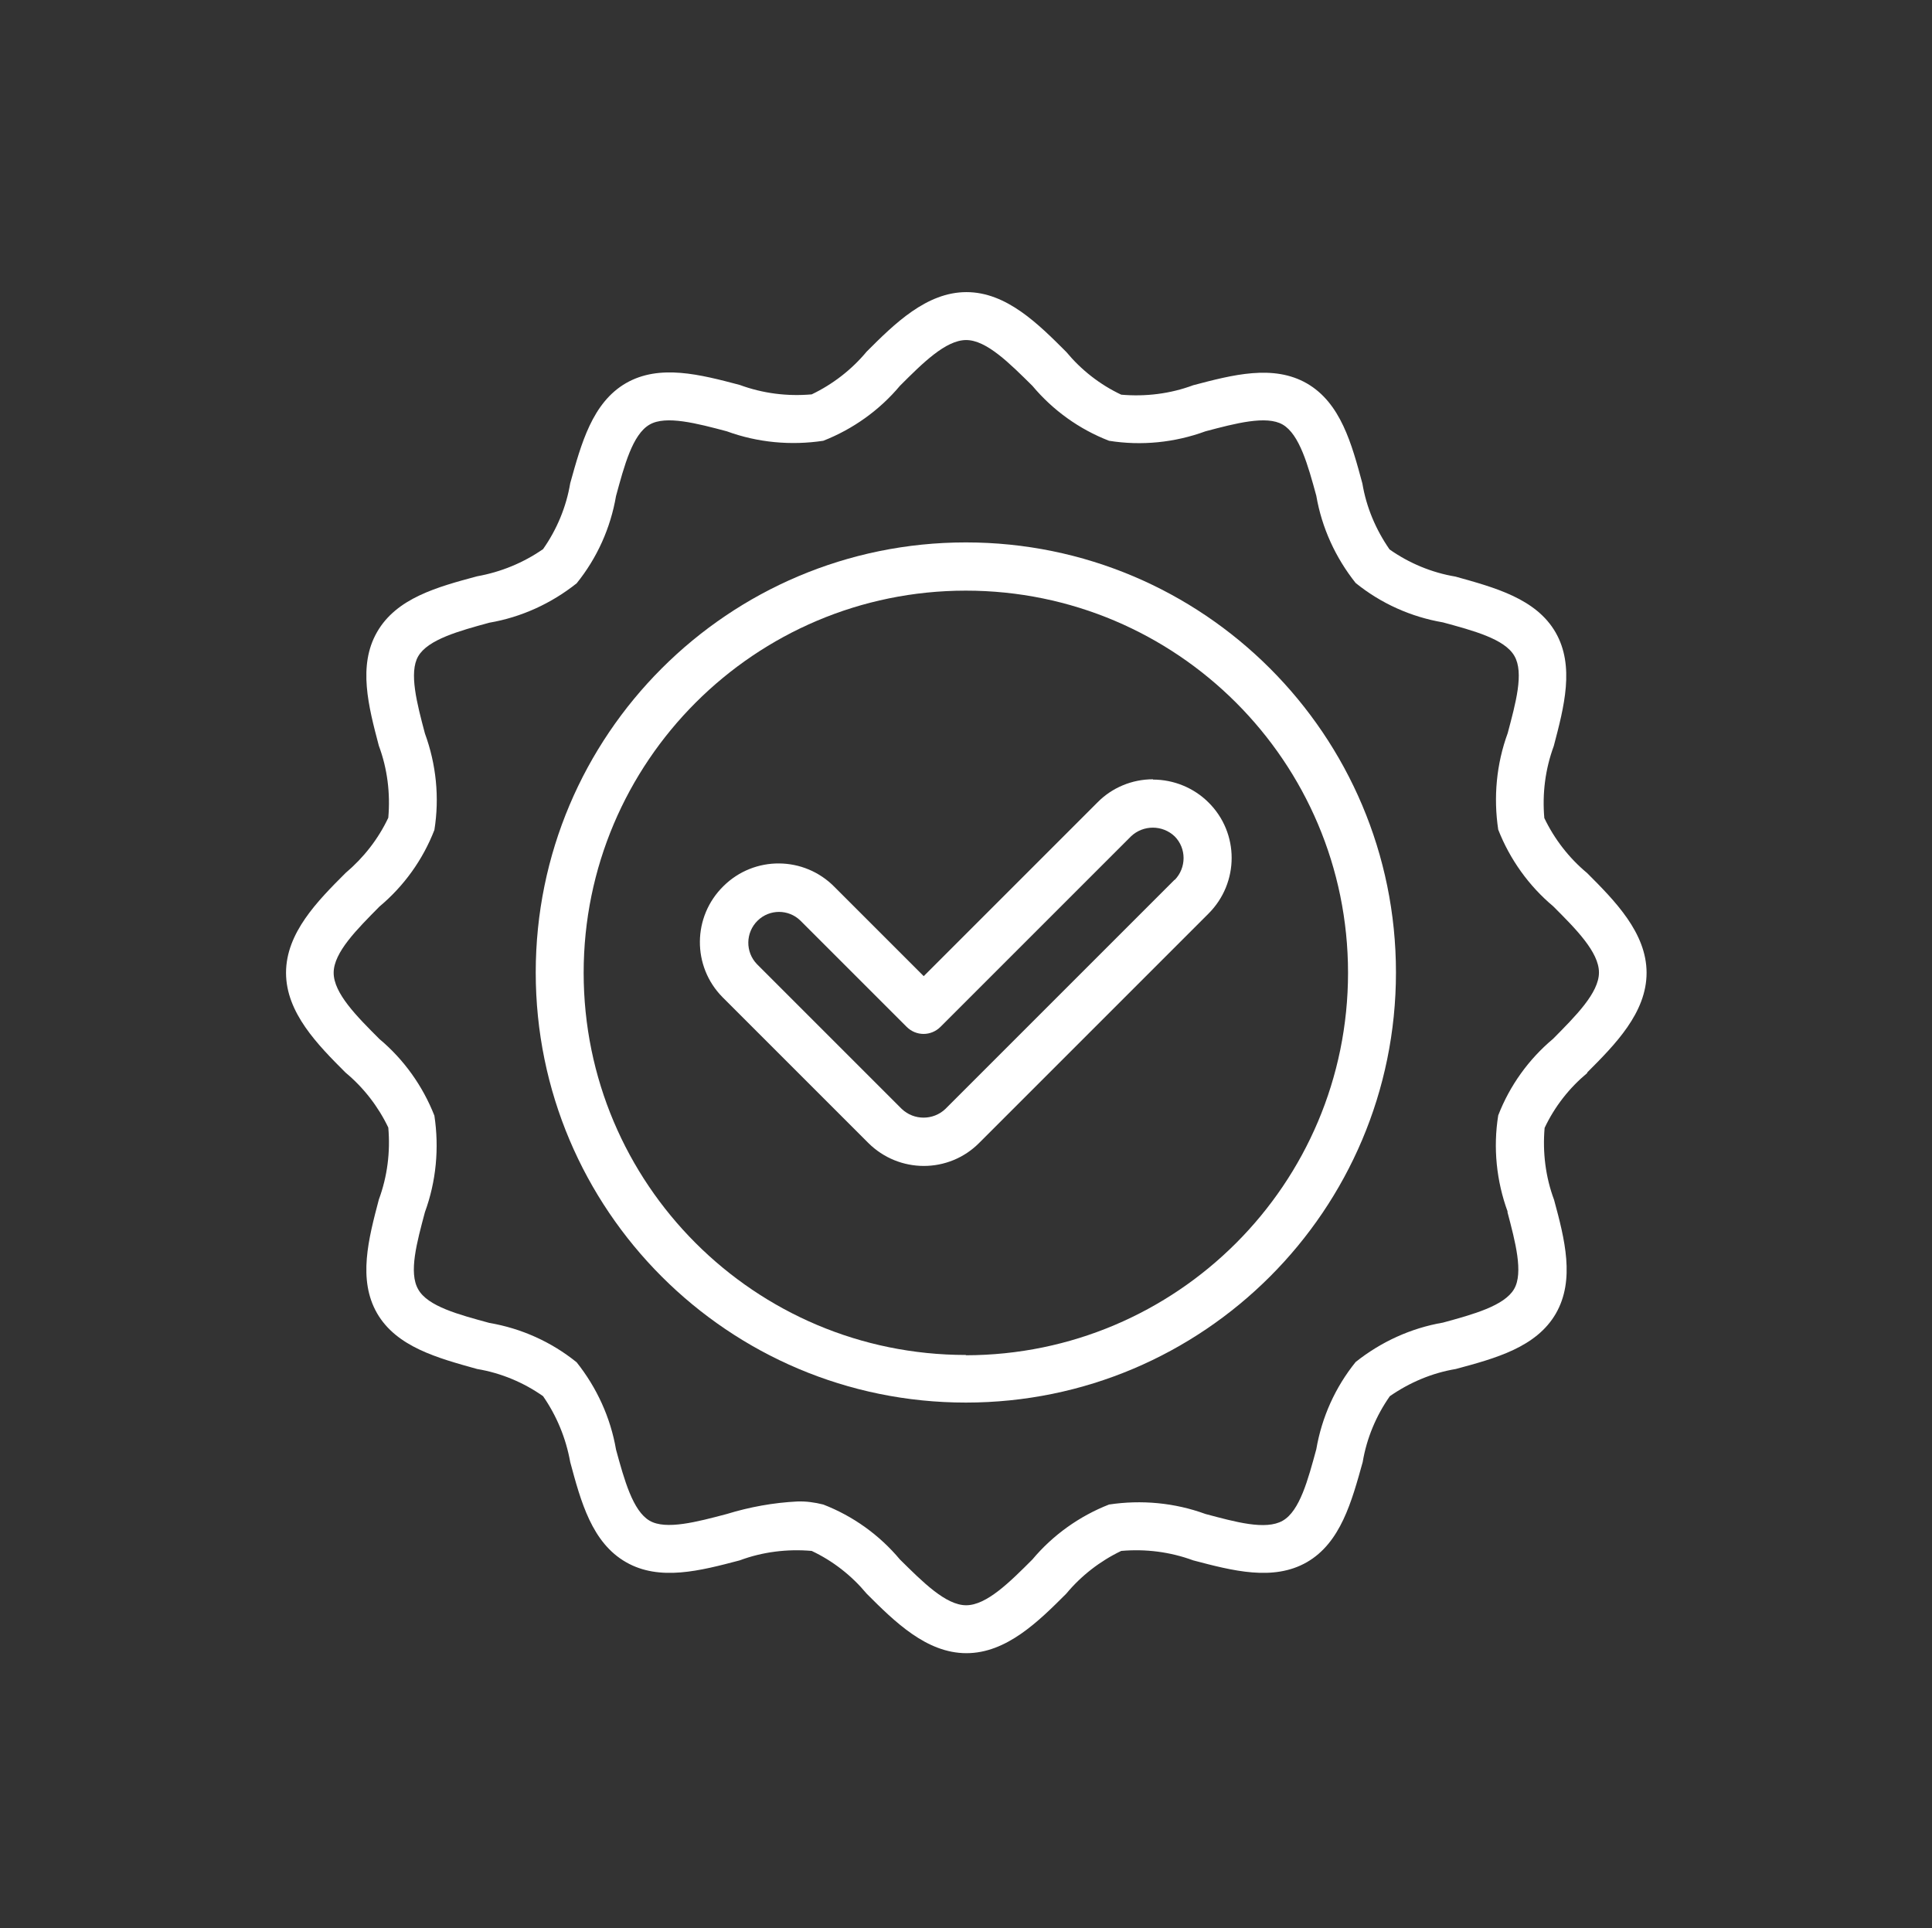 <svg viewBox="0 0 632.9 631.7" version="1.1" xmlns="http://www.w3.org/2000/svg">
  <rect x="0" y="0" width="632.9" height="631.7" fill="#333333" stroke="none"/>
  <defs>
    <style>
      .cls-1, .cls-2, .cls-3 {
        fill: #fff;
      }

      .cls-2 {
        isolation: isolate;
        opacity: 0;
      }

      .cls-3 {
        fill-opacity: 0;
      }
    </style>
  </defs>
  
  <g>
    <g id="Layer_1">
      <circle r="316" cy="314.3" cx="-315.5" class="cls-2" id="Ellipse_46"></circle>
      <g id="badge">
        <circle r="316" cy="314.3" cx="316.5" class="cls-3" data-sanitized-data-name="Ellipse_46" data-name="Ellipse_46" id="Ellipse_46-2"></circle>
        <path d="M316.4,177.7c-77.8,0-140.9,63.1-140.9,140.9,0,77.8,63.1,140.9,140.9,140.9,77.8,0,140.9-63.1,140.9-140.9s-63.1-140.9-140.9-140.9h0ZM316.4,443.9c-69.2,0-125.2-56.1-125.2-125.2s56.1-125.2,125.2-125.2,125.2,56.1,125.2,125.2c0,69.2-56.1,125.2-125.2,125.3h0Z" class="cls-1" id="Path_274"></path>
        <path d="M519.9,351.4c9.2-9.2,19.5-19.6,19.5-32.7s-10.4-23.6-19.5-32.7c-5.9-4.9-10.7-11.1-14-18-.7-8,.3-16,3.1-23.6,3.4-12.9,6.9-26.2.6-37.2-6.4-11.1-19.9-14.7-32.8-18.3-7.8-1.3-15.2-4.4-21.6-8.9-4.5-6.5-7.6-13.8-8.9-21.6-3.5-13-7.1-26.4-18.2-32.8-11-6.3-24.3-2.8-37.2.6-7.5,2.8-15.6,3.8-23.6,3.1-7-3.3-13.1-8.1-18-14-9.2-9.2-19.6-19.6-32.7-19.6s-23.6,10.4-32.7,19.5c-4.9,5.9-11.1,10.7-18,14-8,.7-16-.3-23.6-3.1-12.9-3.4-26.2-6.9-37.2-.6-11.1,6.4-14.7,19.9-18.3,32.8-1.3,7.8-4.4,15.2-8.9,21.6-6.5,4.5-13.8,7.5-21.6,8.9-13,3.5-26.4,7.1-32.8,18.3-6.3,11-2.8,24.3.6,37.2,2.8,7.5,3.8,15.6,3.1,23.6-3.3,7-8.1,13.1-14,18.1-9.2,9.2-19.5,19.6-19.5,32.7s10.4,23.6,19.5,32.7c5.9,4.9,10.7,11.1,14,18,.7,8-.3,16-3.1,23.6-3.4,12.9-6.9,26.2-.6,37.2,6.4,11.1,19.9,14.7,32.8,18.3,7.8,1.3,15.2,4.4,21.6,8.9,4.5,6.5,7.5,13.8,8.9,21.6,3.5,13,7.1,26.4,18.3,32.8,11,6.3,24.3,2.8,37.2-.6,7.5-2.8,15.6-3.8,23.6-3.1,7,3.3,13.1,8.1,18,14,9.2,9.2,19.6,19.5,32.7,19.5s23.6-10.4,32.7-19.5c4.9-5.9,11.1-10.7,18-14,8-.7,16,.3,23.6,3.1,12.9,3.4,26.2,6.9,37.2.6,11.1-6.4,14.7-19.9,18.3-32.8,1.3-7.8,4.4-15.2,8.9-21.6,6.5-4.5,13.8-7.6,21.6-8.9,13-3.5,26.4-7.1,32.8-18.2,6.3-11,2.9-24.3-.6-37.2-2.8-7.5-3.8-15.6-3.1-23.6,3.3-7,8.1-13.1,14-18h0ZM493.8,397c2.6,9.8,5.3,20,2.2,25.3-3.2,5.5-13.4,8.3-23.3,11-10.5,1.8-20.3,6.3-28.6,12.9-6.7,8.3-11.1,18.1-12.9,28.6-2.7,9.9-5.4,20.2-11,23.4s-15.5.4-25.3-2.2c-10.1-3.7-21-4.7-31.6-3.1-9.7,3.8-18.4,10-25.1,18-7.4,7.4-15,15-21.7,15s-14.3-7.7-21.7-15c-6.7-8-15.3-14.2-25.1-18-2.8-.7-5.6-1.1-8.5-1-7.9.4-15.6,1.8-23.1,4.1-9.8,2.6-20,5.3-25.3,2.2-5.5-3.2-8.3-13.4-11-23.3-1.8-10.5-6.3-20.3-12.9-28.6-8.3-6.7-18.1-11.1-28.6-12.9-9.9-2.7-20.2-5.4-23.3-11-3.2-5.5-.4-15.5,2.2-25.3,3.7-10.1,4.7-21,3.1-31.6-3.8-9.7-10-18.4-18-25.1-7.4-7.4-15-15-15-21.7s7.7-14.3,15-21.7c8-6.7,14.2-15.3,18-25.1,1.7-10.6.6-21.5-3.1-31.6-2.6-9.8-5.3-20-2.2-25.3,3.2-5.5,13.4-8.3,23.3-11,10.5-1.8,20.3-6.3,28.6-12.9,6.7-8.3,11.1-18.1,12.9-28.6,2.7-9.9,5.4-20.2,11-23.4,5.3-3.1,15.5-.4,25.3,2.2,10.1,3.7,21,4.7,31.6,3.1,9.7-3.8,18.4-10,25.1-18,7.4-7.4,15-15,21.7-15s14.3,7.7,21.7,15c6.7,8,15.3,14.2,25.1,18,10.6,1.7,21.5.6,31.6-3.1,9.8-2.6,20-5.3,25.3-2.2,5.5,3.2,8.3,13.4,11,23.3,1.8,10.5,6.3,20.3,12.9,28.6,8.3,6.7,18.1,11.1,28.6,12.9,9.9,2.7,20.2,5.4,23.4,11,3.2,5.5.4,15.5-2.2,25.3-3.7,10.1-4.7,21-3.1,31.6,3.8,9.7,10,18.4,18,25.1,7.4,7.4,15,15,15,21.7s-7.7,14.3-15,21.7c-8,6.7-14.2,15.3-18,25.1-1.7,10.6-.6,21.5,3.1,31.6Z" class="cls-1" id="Path_275"></path>
        <path d="M377.7,255.3c-6.8,0-13.4,2.7-18.2,7.6l-56.9,56.9-29.2-29.2c-10-10.2-26.3-10.3-36.4-.3-10.2,10-10.3,26.3-.3,36.4.1.1.2.2.3.3l47.4,47.4c10.1,10.1,26.4,10.1,36.4,0,0,0,0,0,0,0l75.1-75.1c10.1-10.1,10.1-26.4,0-36.4-4.8-4.8-11.4-7.5-18.2-7.5h0ZM384.8,288.2l-75.1,75.1c-4,3.8-10.3,3.8-14.3,0l-47.4-47.4c-3.9-4-3.8-10.4.2-14.3,3.9-3.8,10.1-3.8,14,0l34.8,34.8c3.1,3.1,8,3.1,11.1,0h0s62.4-62.4,62.4-62.4c4-3.8,10.3-3.8,14.3,0,3.9,3.9,3.9,10.3,0,14.3h0Z" class="cls-1" id="Path_276"></path>
      </g>
    </g>
  </g>
</svg>